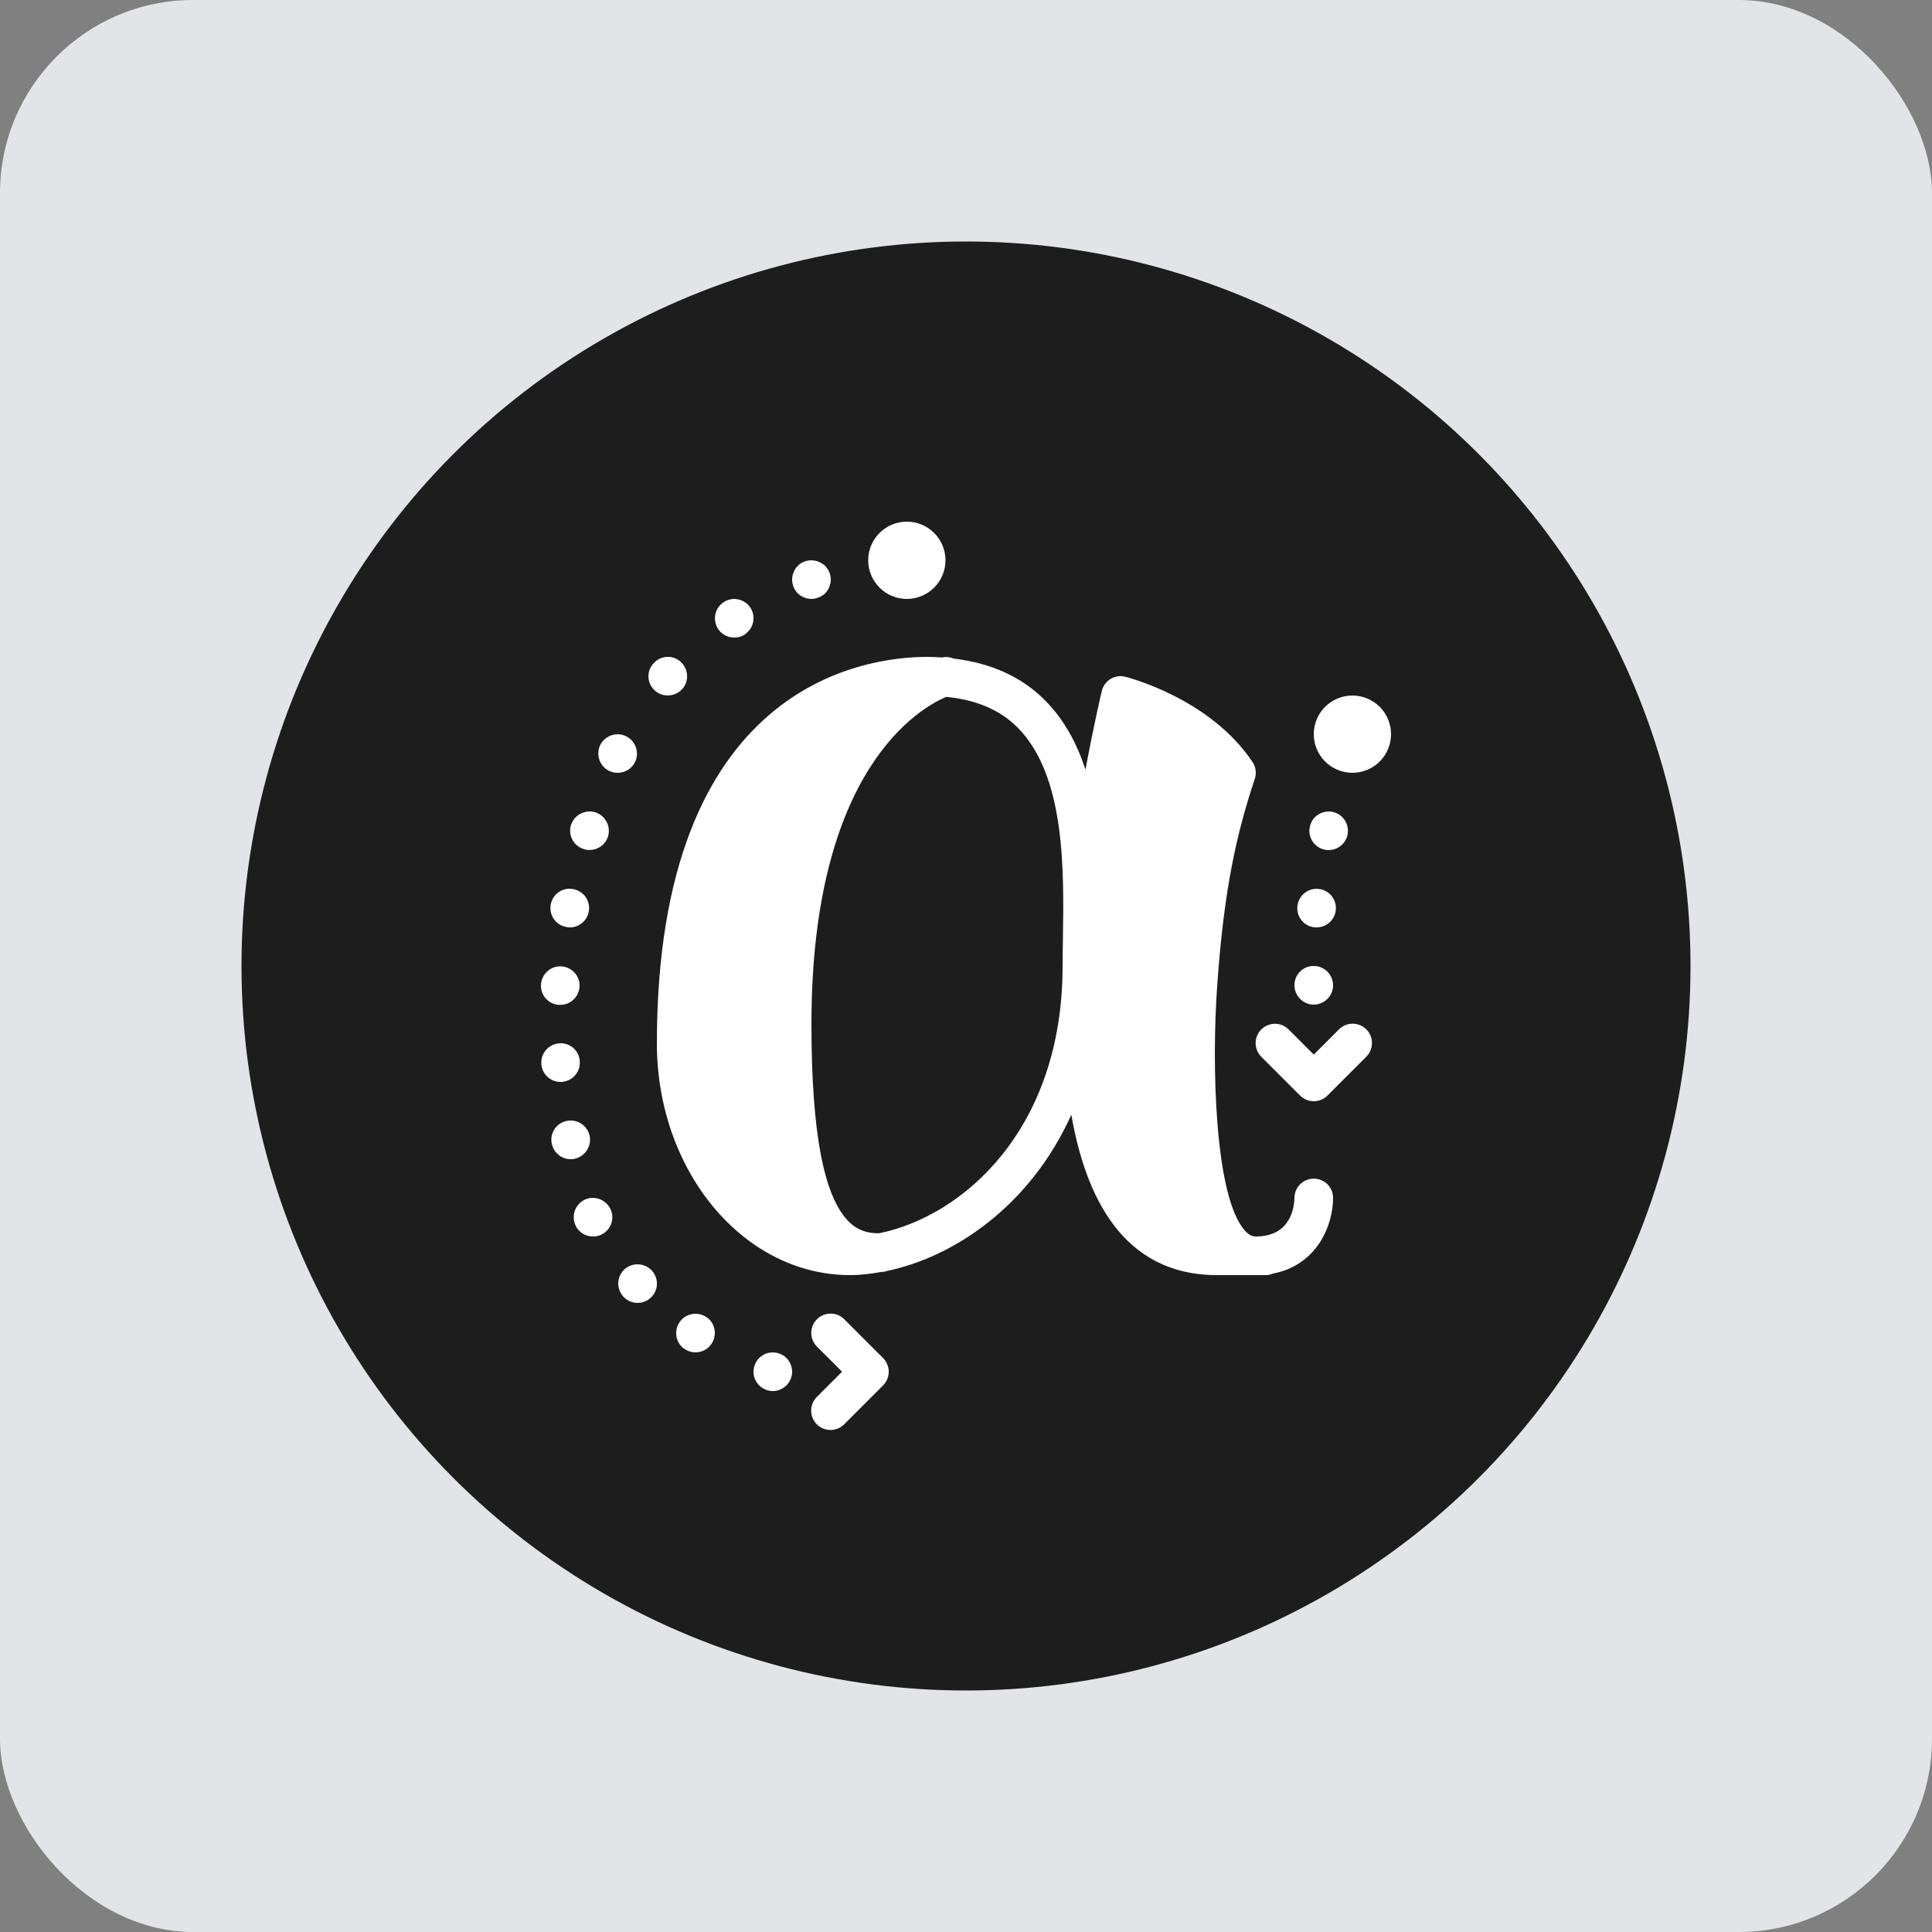 <svg width="80" height="80" viewBox="0 0 80 80" fill="none" xmlns="http://www.w3.org/2000/svg">
<rect x="0" y="0" width="80" height="80" fill="#808080" stroke="none"/>
<rect width="80" height="80" rx="8" fill="#E2E4E7"/>
<circle cx="40" cy="40" r="30" fill="#1D1D1D"/>
<path d="M37.55 21.6C37.126 21.6 36.719 21.769 36.419 22.069C36.119 22.369 35.95 22.776 35.95 23.2C35.95 23.624 36.119 24.031 36.419 24.331C36.719 24.631 37.126 24.8 37.55 24.8C37.974 24.8 38.382 24.631 38.681 24.331C38.982 24.031 39.15 23.624 39.15 23.2C39.15 22.776 38.982 22.369 38.681 22.069C38.382 21.769 37.974 21.6 37.55 21.6ZM33.675 23.205C33.441 23.181 33.199 23.263 33.031 23.431C32.887 23.583 32.8 23.792 32.8 24C32.8 24.208 32.887 24.417 33.031 24.569C33.183 24.713 33.392 24.8 33.6 24.8C33.704 24.8 33.809 24.776 33.905 24.736C34.001 24.696 34.089 24.641 34.169 24.569C34.313 24.417 34.4 24.208 34.4 24C34.4 23.792 34.313 23.583 34.169 23.431C34.089 23.359 34.001 23.304 33.905 23.264C33.831 23.232 33.753 23.212 33.675 23.205ZM30.508 24.809C30.306 24.782 30.095 24.833 29.919 24.969C29.567 25.233 29.502 25.736 29.766 26.088C29.926 26.296 30.166 26.4 30.406 26.4C30.574 26.4 30.742 26.353 30.886 26.241V26.231C31.238 25.967 31.303 25.465 31.039 25.113C30.903 24.941 30.71 24.837 30.508 24.809ZM38.4 27.2C35.773 27.2 27.2 28.354 27.2 43.2C27.2 48.494 30.789 52.8 35.2 52.8C35.616 52.8 36.057 52.748 36.505 52.667C36.53 52.666 36.556 52.666 36.581 52.664C36.623 52.662 36.657 52.643 36.697 52.635C39.475 52.065 42.655 49.952 44.361 46.158C44.939 49.474 46.447 52.8 50.4 52.8H52.4C52.513 52.8 52.62 52.777 52.717 52.734C54.525 52.39 55.2 50.746 55.2 49.6C55.2 49.161 54.846 48.808 54.406 48.805H54.4C53.963 48.805 53.607 49.157 53.6 49.594C53.594 49.971 53.461 51.2 52 51.2C51.895 51.2 51.751 51.174 51.566 50.975C50.287 49.603 50.171 44.04 50.399 40.855C50.682 36.75 51.227 34.448 51.958 32.253C52.036 32.019 52.003 31.762 51.866 31.556C50.114 28.929 46.737 28.059 46.594 28.023C46.166 27.913 45.73 28.177 45.624 28.606C45.595 28.72 45.283 30.068 44.947 31.867C44.597 30.797 44.075 29.814 43.292 29.019C42.324 28.034 41.044 27.454 39.489 27.27C39.341 27.211 39.181 27.183 39.014 27.224C38.813 27.21 38.611 27.2 38.4 27.2ZM27.578 27.203C27.375 27.223 27.179 27.322 27.039 27.494C26.751 27.83 26.798 28.334 27.142 28.614C27.286 28.742 27.471 28.797 27.647 28.797C27.879 28.797 28.11 28.701 28.27 28.509C28.55 28.174 28.502 27.669 28.158 27.381C27.99 27.241 27.781 27.183 27.578 27.203ZM56 28.8C55.576 28.8 55.169 28.969 54.869 29.269C54.569 29.569 54.4 29.976 54.4 30.4C54.4 30.824 54.569 31.231 54.869 31.532C55.169 31.831 55.576 32 56 32C56.425 32 56.831 31.831 57.132 31.532C57.432 31.231 57.6 30.824 57.6 30.4C57.6 29.976 57.432 29.569 57.132 29.269C56.831 28.969 56.425 28.8 56 28.8ZM39.183 28.856C40.429 28.98 41.415 29.392 42.152 30.141C44.118 32.138 44.057 36.035 44.013 38.88C44.006 39.277 44 39.654 44 40C44 46.814 39.827 50.374 36.406 51.066C35.918 51.075 35.523 50.94 35.188 50.625C34.119 49.618 33.6 46.927 33.6 42.4C33.6 31.811 38.13 29.297 39.183 28.856ZM25.658 30.408C25.349 30.375 25.034 30.528 24.872 30.816C24.664 31.2 24.8 31.689 25.192 31.905C25.312 31.969 25.449 32 25.577 32C25.857 32 26.128 31.857 26.28 31.584C26.488 31.201 26.343 30.713 25.959 30.505C25.863 30.451 25.761 30.419 25.658 30.408ZM24.364 33.602C24.053 33.621 23.767 33.821 23.653 34.133C23.509 34.549 23.726 35.005 24.142 35.148C24.23 35.181 24.318 35.196 24.414 35.197C24.742 35.197 25.046 34.997 25.166 34.669C25.31 34.253 25.094 33.797 24.678 33.645C24.574 33.609 24.468 33.595 24.364 33.602ZM54.885 33.613C54.577 33.663 54.313 33.892 54.241 34.216C54.137 34.64 54.4 35.073 54.824 35.177C54.888 35.193 54.952 35.2 55.016 35.2C55.376 35.2 55.704 34.952 55.792 34.592C55.896 34.16 55.632 33.727 55.2 33.623C55.094 33.597 54.987 33.596 54.885 33.613ZM54.584 36.808C54.145 36.768 53.761 37.096 53.721 37.536C53.681 37.976 54.009 38.368 54.449 38.4H54.52C54.928 38.4 55.281 38.088 55.313 37.672C55.353 37.232 55.025 36.84 54.584 36.808ZM23.434 36.814C23.129 36.873 22.874 37.112 22.808 37.436C22.72 37.868 22.991 38.292 23.431 38.38C23.479 38.396 23.536 38.403 23.592 38.403C23.968 38.403 24.297 38.139 24.377 37.763C24.465 37.331 24.192 36.907 23.752 36.819C23.644 36.795 23.536 36.795 23.434 36.814ZM54.4 40C53.96 39.992 53.6 40.352 53.6 40.792C53.6 41.232 53.952 41.592 54.392 41.6C54.832 41.6 55.192 41.248 55.2 40.808C55.2 40.36 54.848 40 54.4 40ZM23.267 40.017C22.827 39.977 22.443 40.305 22.403 40.745C22.363 41.185 22.683 41.569 23.131 41.609H23.203C23.611 41.609 23.956 41.297 23.995 40.881C24.035 40.441 23.707 40.057 23.267 40.017ZM55.992 42.389C55.781 42.394 55.581 42.482 55.434 42.635L54.4 43.669L53.366 42.635C53.291 42.558 53.202 42.497 53.104 42.455C53.005 42.414 52.899 42.392 52.792 42.392C52.633 42.392 52.478 42.44 52.346 42.529C52.214 42.618 52.111 42.744 52.051 42.891C51.991 43.039 51.977 43.201 52.01 43.356C52.042 43.512 52.12 43.655 52.234 43.766L53.834 45.366C53.985 45.516 54.188 45.6 54.4 45.6C54.612 45.6 54.816 45.516 54.966 45.366L56.566 43.766C56.682 43.654 56.762 43.51 56.794 43.352C56.827 43.194 56.812 43.03 56.75 42.881C56.688 42.733 56.582 42.606 56.447 42.518C56.312 42.43 56.154 42.385 55.992 42.389ZM23.177 43.2C22.737 43.224 22.392 43.593 22.416 44.041C22.432 44.465 22.784 44.8 23.208 44.8H23.249C23.689 44.776 24.032 44.407 24.008 43.959C23.992 43.52 23.617 43.176 23.177 43.2ZM23.781 46.411C23.679 46.392 23.572 46.392 23.464 46.416C23.032 46.504 22.753 46.928 22.849 47.359C22.929 47.736 23.255 48 23.631 48C23.679 48 23.736 47.992 23.792 47.984C24.224 47.889 24.504 47.463 24.416 47.031C24.344 46.707 24.087 46.469 23.781 46.411ZM24.567 49.602C24.464 49.599 24.358 49.616 24.256 49.656C23.848 49.824 23.648 50.289 23.816 50.705C23.936 51.017 24.24 51.2 24.552 51.2C24.656 51.2 24.76 51.184 24.856 51.144C25.264 50.976 25.463 50.513 25.296 50.105C25.169 49.799 24.878 49.609 24.567 49.602ZM26.528 52.363C26.326 52.33 26.111 52.374 25.931 52.502C25.571 52.766 25.492 53.262 25.756 53.622C25.908 53.838 26.157 53.951 26.405 53.95C26.565 53.95 26.725 53.901 26.869 53.797C27.229 53.541 27.308 53.046 27.052 52.686C26.92 52.506 26.73 52.396 26.528 52.363ZM34.392 54.392C34.233 54.392 34.078 54.44 33.946 54.529C33.814 54.618 33.711 54.744 33.651 54.891C33.591 55.039 33.577 55.201 33.609 55.356C33.642 55.512 33.721 55.655 33.834 55.766L34.869 56.8L33.834 57.834C33.758 57.908 33.696 57.996 33.654 58.094C33.612 58.192 33.59 58.297 33.589 58.404C33.587 58.51 33.608 58.615 33.648 58.714C33.688 58.813 33.748 58.902 33.823 58.977C33.898 59.053 33.988 59.112 34.086 59.152C34.185 59.193 34.29 59.213 34.397 59.212C34.503 59.211 34.608 59.188 34.706 59.146C34.804 59.104 34.892 59.042 34.966 58.966L36.566 57.366C36.716 57.216 36.8 57.012 36.8 56.8C36.8 56.588 36.716 56.385 36.566 56.234L34.966 54.635C34.891 54.558 34.802 54.497 34.704 54.455C34.605 54.414 34.499 54.392 34.392 54.392ZM28.669 54.411C28.466 54.444 28.277 54.554 28.149 54.734C27.893 55.094 27.971 55.589 28.331 55.853V55.845C28.476 55.949 28.636 55.997 28.796 55.997C29.044 55.997 29.292 55.886 29.444 55.67C29.708 55.31 29.629 54.806 29.269 54.55C29.089 54.422 28.872 54.378 28.669 54.411ZM31.925 56.003C31.847 56.01 31.77 56.028 31.695 56.058C31.599 56.098 31.511 56.163 31.431 56.234C31.287 56.386 31.2 56.586 31.2 56.802C31.2 57.01 31.287 57.217 31.431 57.361C31.511 57.441 31.599 57.498 31.695 57.538C31.791 57.578 31.896 57.602 32 57.602C32.208 57.602 32.417 57.513 32.569 57.361C32.713 57.217 32.8 57.01 32.8 56.802C32.8 56.586 32.713 56.386 32.569 56.234C32.401 56.066 32.16 55.983 31.925 56.003Z" fill="white"/>
</svg>

